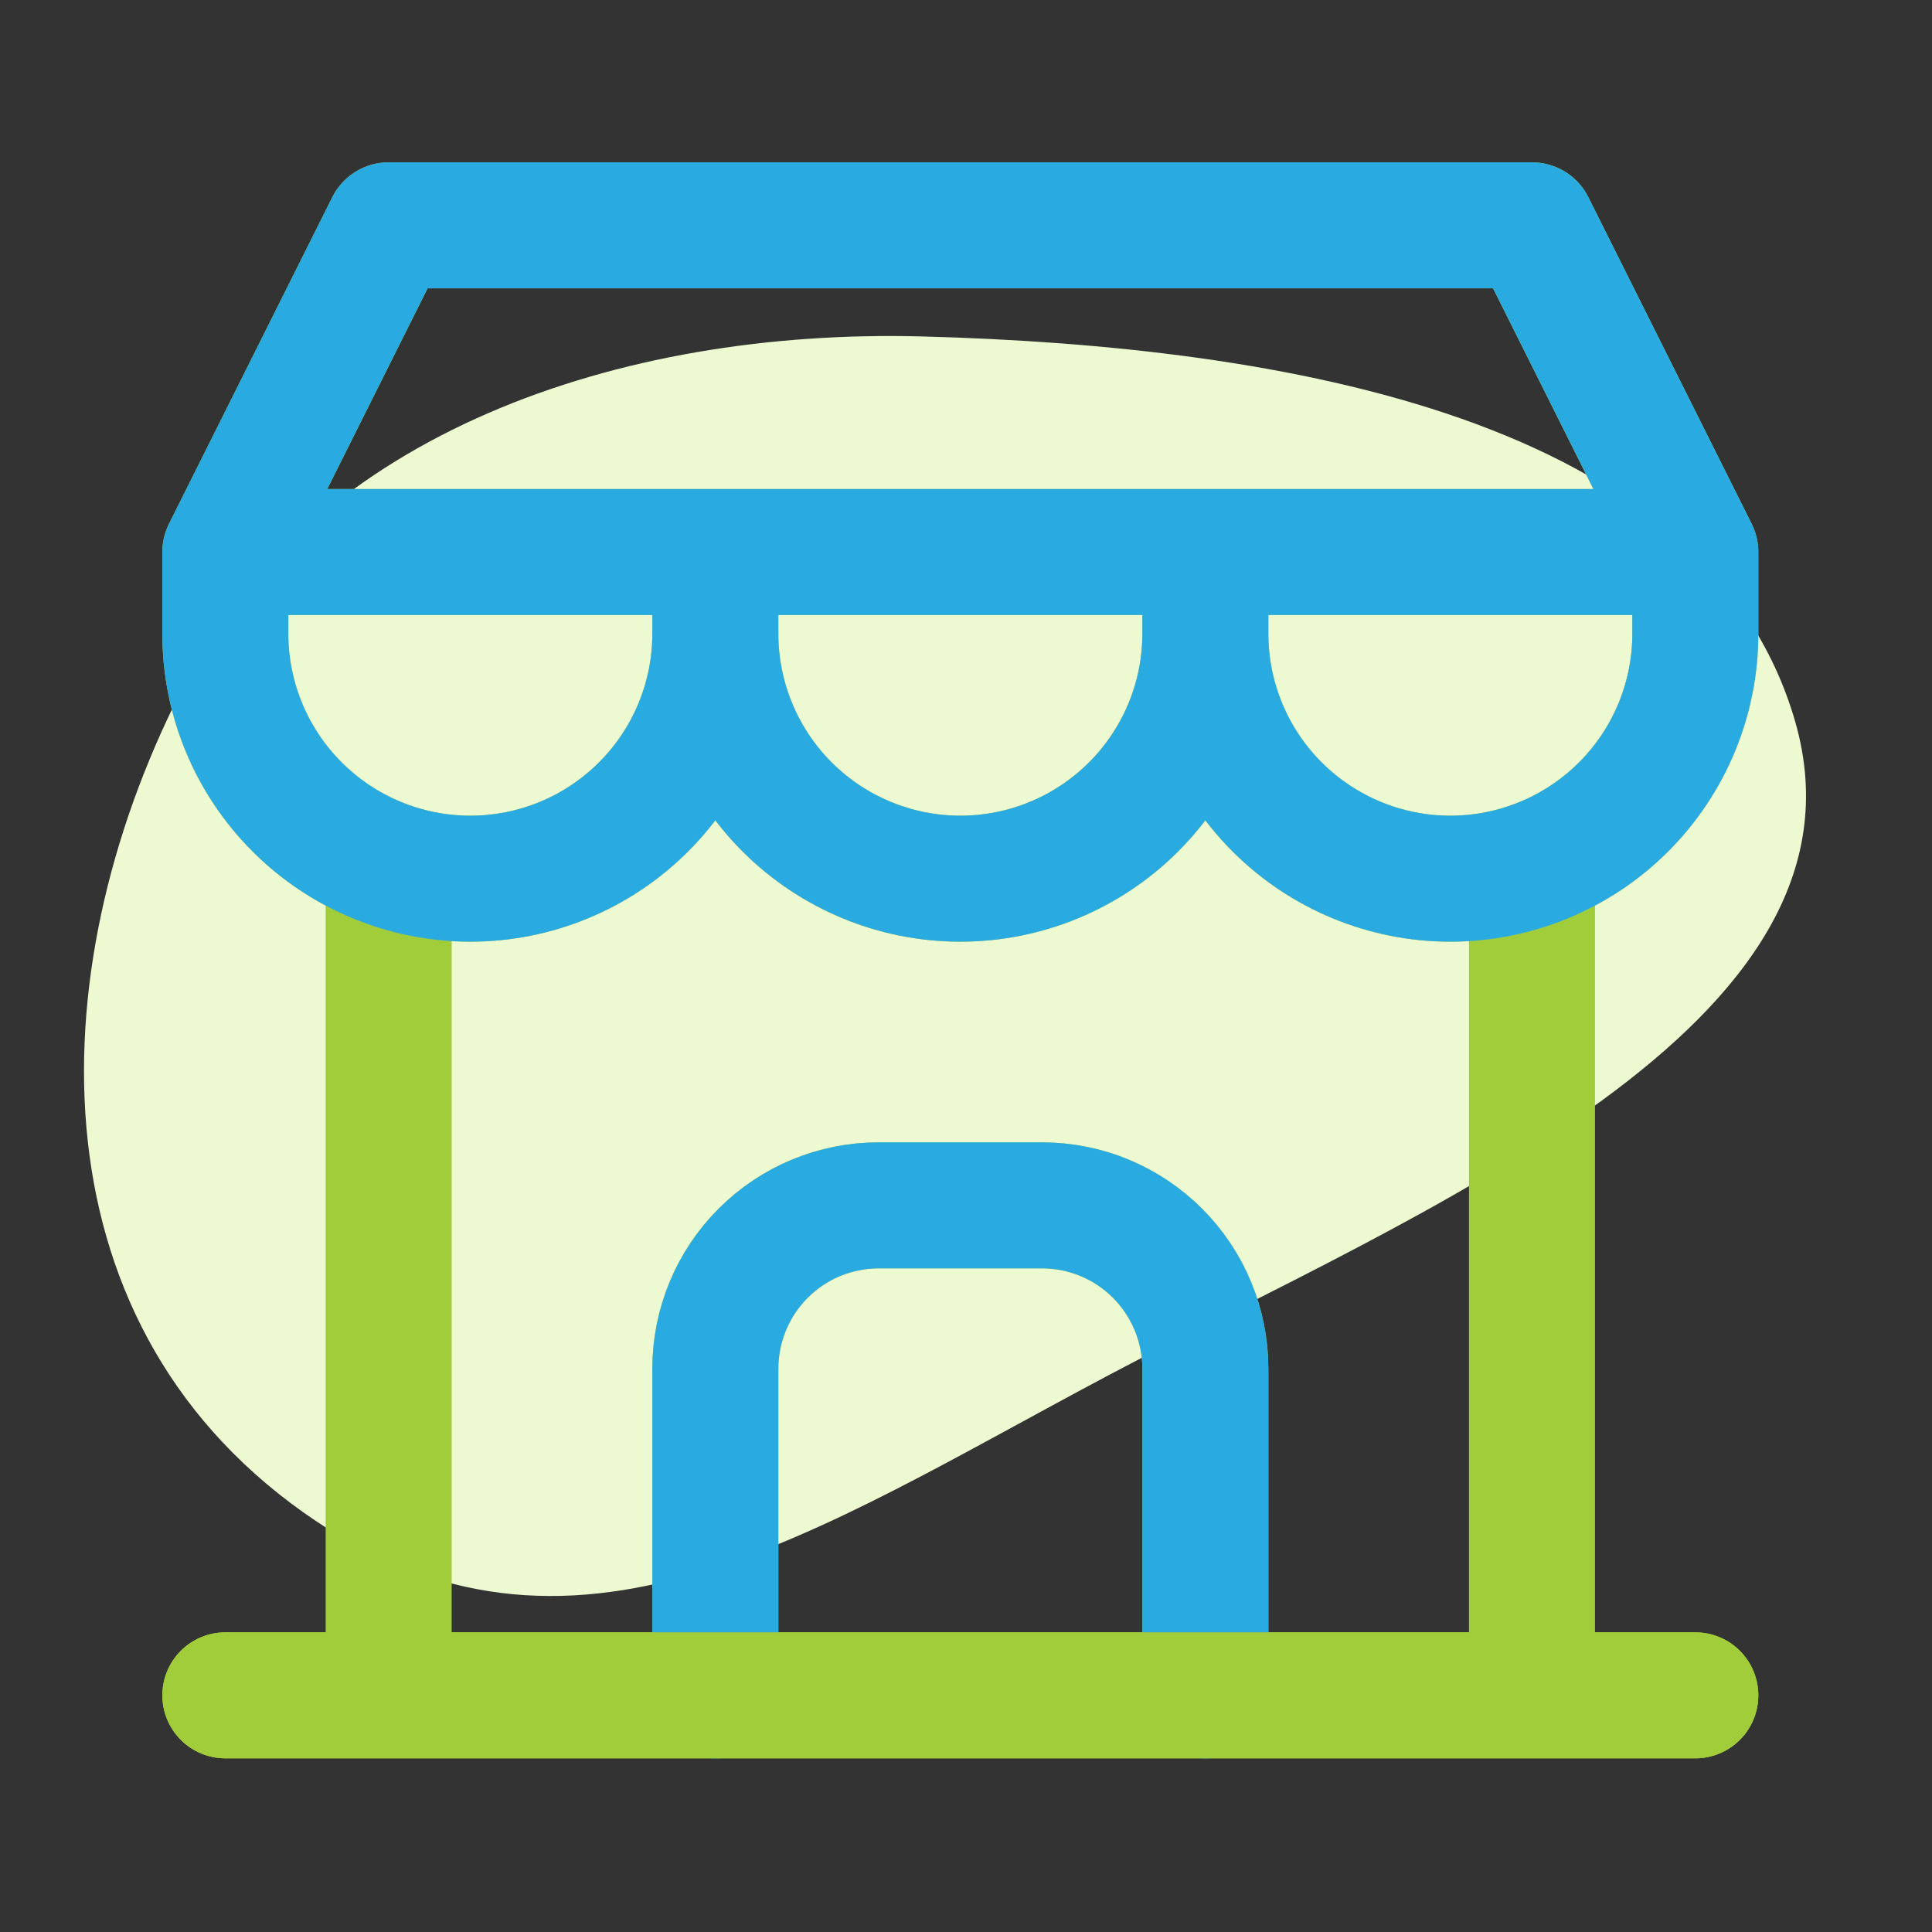<svg width="46" height="46" viewBox="0 0 46 46" fill="none" xmlns="http://www.w3.org/2000/svg">
<rect x="0" y="0" width="46" height="46" fill="#333333" stroke="none"/>
<path fill-rule="evenodd" clip-rule="evenodd" d="M7.223 36.009C0.654 31.349 0.936 22.851 4.468 16.149C7.515 10.366 14.663 7.813 21.976 8.011C30.556 8.243 40.665 9.944 42.744 17.186C44.826 24.442 33.762 28.84 26.418 32.731C19.399 36.451 13.592 40.527 7.223 36.009Z" fill="#EDF9D1"/>
<path d="M5.365 40.365H40.365M5.365 13.143V15.088C5.365 16.635 5.98 18.118 7.074 19.212C8.168 20.306 9.651 20.921 11.199 20.921C12.746 20.921 14.229 20.306 15.323 19.212C16.417 18.118 17.032 16.635 17.032 15.088M5.365 13.143H40.365M5.365 13.143L9.254 5.365H36.476L40.365 13.143M17.032 15.088V13.143M17.032 15.088C17.032 16.635 17.646 18.118 18.74 19.212C19.834 20.306 21.318 20.921 22.865 20.921C24.412 20.921 25.896 20.306 26.99 19.212C28.084 18.118 28.699 16.635 28.699 15.088M28.699 15.088V13.143M28.699 15.088C28.699 16.635 29.313 18.118 30.407 19.212C31.501 20.306 32.985 20.921 34.532 20.921C36.079 20.921 37.563 20.306 38.657 19.212C39.751 18.118 40.365 16.635 40.365 15.088V13.143M9.254 40.364V20.628M36.476 40.364V20.628M17.032 40.365V32.587C17.032 31.556 17.442 30.567 18.171 29.838C18.9 29.108 19.889 28.699 20.921 28.699H24.81C25.841 28.699 26.83 29.108 27.559 29.838C28.289 30.567 28.699 31.556 28.699 32.587V40.365" stroke="#A2CD3A" stroke-width="3" stroke-linecap="round" stroke-linejoin="round"/>
<path d="M5.365 13.143V15.088C5.365 16.635 5.98 18.118 7.074 19.212C8.168 20.306 9.651 20.921 11.199 20.921C12.746 20.921 14.229 20.306 15.323 19.212C16.417 18.118 17.032 16.635 17.032 15.088M5.365 13.143H40.365M5.365 13.143L9.254 5.365H36.476L40.365 13.143M17.032 15.088V13.143M17.032 15.088C17.032 16.635 17.646 18.118 18.74 19.212C19.834 20.306 21.318 20.921 22.865 20.921C24.412 20.921 25.896 20.306 26.99 19.212C28.084 18.118 28.699 16.635 28.699 15.088M28.699 15.088V13.143M28.699 15.088C28.699 16.635 29.313 18.118 30.407 19.212C31.501 20.306 32.985 20.921 34.532 20.921C36.079 20.921 37.563 20.306 38.657 19.212C39.751 18.118 40.365 16.635 40.365 15.088V13.143M17.032 40.365V32.587C17.032 31.556 17.442 30.567 18.171 29.838C18.9 29.108 19.889 28.699 20.921 28.699H24.81C25.841 28.699 26.83 29.108 27.559 29.838C28.289 30.567 28.699 31.556 28.699 32.587V40.365" stroke="#29ABE2" stroke-width="3" stroke-linecap="round" stroke-linejoin="round"/>
<path d="M5.365 40.365H40.365" stroke="#A2CD3A" stroke-width="3" stroke-linecap="round" stroke-linejoin="round"/>
</svg>
